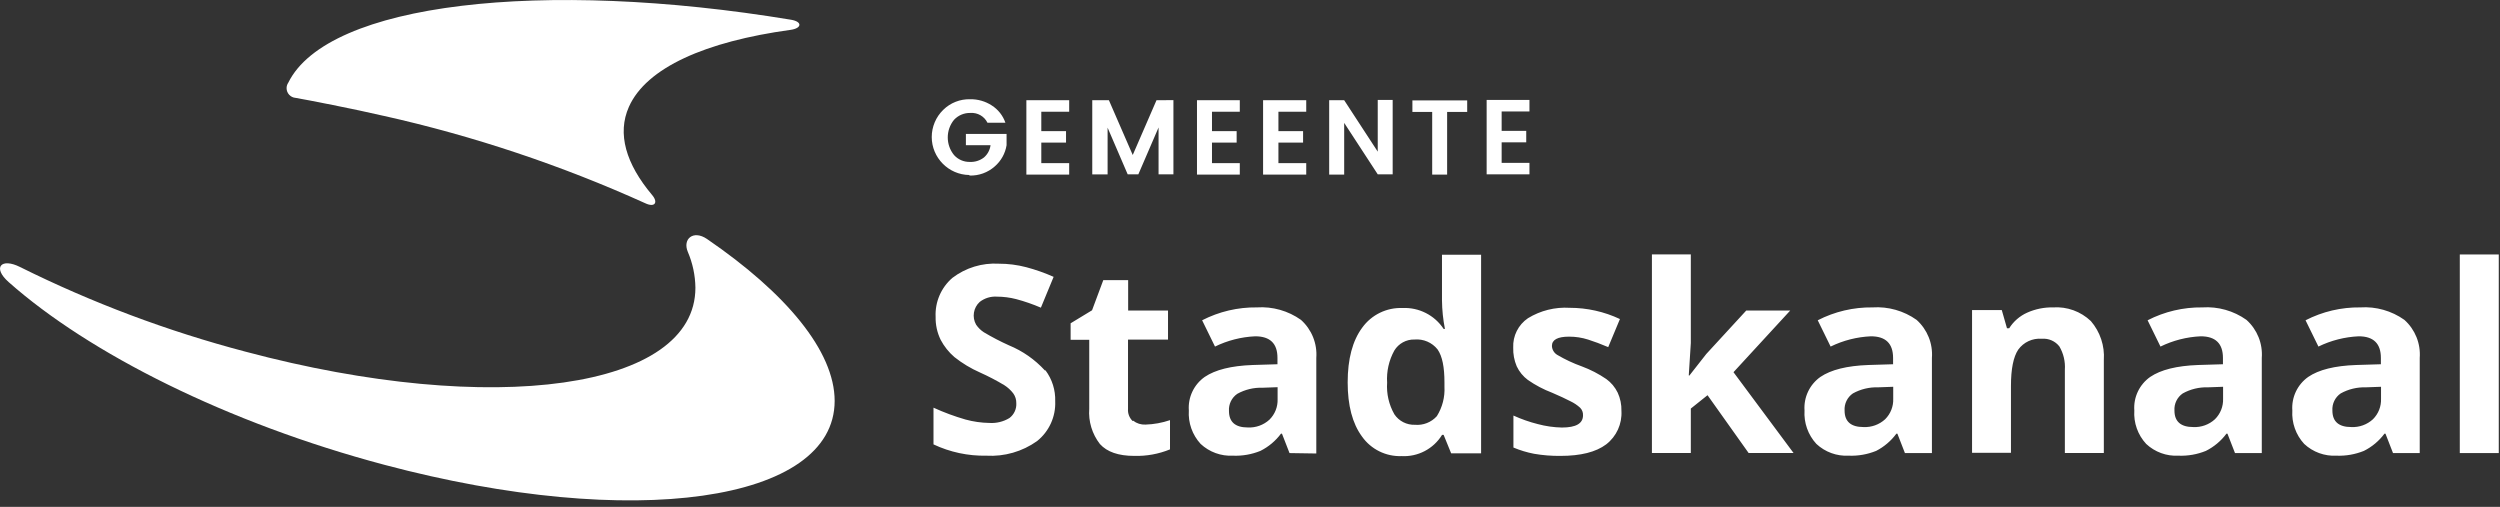 <?xml version="1.0" encoding="UTF-8" standalone="no"?>
<!DOCTYPE svg PUBLIC "-//W3C//DTD SVG 1.1//EN" "http://www.w3.org/Graphics/SVG/1.1/DTD/svg11.dtd">
<svg width="100%" height="100%" viewBox="0 0 365 74" version="1.1" xmlns="http://www.w3.org/2000/svg" xmlns:xlink="http://www.w3.org/1999/xlink" xml:space="preserve" xmlns:serif="http://www.serif.com/" style="fill-rule:evenodd;clip-rule:evenodd;stroke-linejoin:round;stroke-miterlimit:2;">
    <rect x="0" y="0" width="365" height="74" fill="#333333" stroke="none"/>
    <g transform="matrix(1,0,0,1,-215.29,-258.66)">
        <path d="M574.42,324.81L580.11,324.81L580.11,295.81L574.42,295.81L574.42,324.81ZM562.92,316.87C562.965,317.991 562.536,319.08 561.74,319.87C560.882,320.657 559.743,321.067 558.58,321.01C556.74,321.01 555.82,320.2 555.82,318.6C555.755,317.613 556.215,316.661 557.03,316.1C558.157,315.475 559.432,315.168 560.72,315.21L562.92,315.13L562.92,316.87ZM568.57,324.81L568.57,310.92C568.728,308.821 567.899,306.764 566.33,305.36C564.459,304.034 562.188,303.391 559.9,303.54C557.12,303.503 554.373,304.149 551.9,305.42L553.78,309.26C555.617,308.363 557.618,307.852 559.66,307.76C561.82,307.76 562.9,308.813 562.9,310.92L562.9,311.84L559.29,311.95C556.16,312.06 553.83,312.64 552.29,313.69C550.714,314.804 549.833,316.665 549.97,318.59C549.856,320.384 550.481,322.149 551.7,323.47C552.973,324.661 554.679,325.283 556.42,325.19C557.788,325.241 559.151,325.003 560.42,324.49C561.602,323.899 562.63,323.039 563.42,321.98L563.57,321.98L564.67,324.81L568.57,324.81ZM539.86,316.87C539.902,317.992 539.47,319.082 538.67,319.87C537.812,320.657 536.673,321.067 535.51,321.01C533.68,321.01 532.76,320.2 532.76,318.6C532.695,317.613 533.155,316.661 533.97,316.1C535.096,315.474 536.372,315.166 537.66,315.21L539.86,315.13L539.86,316.87ZM545.51,324.81L545.51,310.92C545.668,308.821 544.839,306.764 543.27,305.36C541.399,304.034 539.128,303.391 536.84,303.54C534.06,303.503 531.313,304.149 528.84,305.42L530.72,309.26C532.553,308.363 534.551,307.852 536.59,307.76C538.757,307.76 539.84,308.813 539.84,310.92L539.84,311.84L536.22,311.95C533.1,312.063 530.767,312.643 529.22,313.69C527.641,314.801 526.759,316.665 526.9,318.59C526.781,320.385 527.407,322.151 528.63,323.47C529.902,324.663 531.609,325.285 533.35,325.19C534.718,325.244 536.082,325.005 537.35,324.49C538.532,323.898 539.559,323.039 540.35,321.98L540.5,321.98L541.6,324.81L545.51,324.81ZM522.45,311.22C522.591,309.153 521.911,307.111 520.56,305.54C519.083,304.129 517.078,303.402 515.04,303.54C513.735,303.514 512.441,303.777 511.25,304.31C510.171,304.795 509.259,305.588 508.63,306.59L508.31,306.59L507.55,303.93L503.21,303.93L503.21,324.77L508.89,324.77L508.89,315C508.89,312.533 509.243,310.77 509.95,309.71C510.739,308.611 512.052,308.006 513.4,308.12C514.387,308.036 515.352,308.458 515.96,309.24C516.561,310.264 516.84,311.445 516.76,312.63L516.76,324.8L522.45,324.8L522.45,311.22ZM491.7,316.87C491.745,317.991 491.316,319.08 490.52,319.87C489.662,320.657 488.523,321.067 487.36,321.01C485.52,321.01 484.6,320.2 484.6,318.6C484.535,317.613 484.995,316.661 485.81,316.1C486.937,315.475 488.212,315.168 489.5,315.21L491.7,315.13L491.7,316.87ZM497.35,324.81L497.35,310.92C497.508,308.821 496.679,306.764 495.11,305.36C493.239,304.034 490.968,303.391 488.68,303.54C485.9,303.503 483.153,304.149 480.68,305.42L482.56,309.26C484.396,308.361 486.398,307.851 488.44,307.76C490.6,307.76 491.68,308.813 491.68,310.92L491.68,311.84L488.07,311.95C484.95,312.063 482.617,312.643 481.07,313.69C479.494,314.804 478.613,316.665 478.75,318.59C478.636,320.384 479.261,322.149 480.48,323.47C481.756,324.663 483.466,325.284 485.21,325.19C486.578,325.242 487.941,325.003 489.21,324.49C490.372,323.89 491.382,323.031 492.16,321.98L492.31,321.98L493.41,324.81L497.35,324.81ZM461.85,313.47L462.15,308.74L462.15,295.8L456.47,295.8L456.47,324.8L462.15,324.8L462.15,318.31L464.59,316.36L470.59,324.8L477.15,324.8L468.38,313L476.66,304L470.24,304L464.41,310.34L461.93,313.5L461.85,313.47ZM451.48,316C451.097,315.205 450.524,314.518 449.81,314C448.696,313.24 447.494,312.619 446.23,312.15C444.998,311.709 443.809,311.153 442.68,310.49C442.2,310.22 441.893,309.72 441.87,309.17C441.87,308.26 442.71,307.81 444.38,307.81C445.323,307.808 446.261,307.953 447.16,308.24C448.07,308.53 449.04,308.89 450.09,309.34L451.8,305.24C449.507,304.16 447.004,303.6 444.47,303.6C442.329,303.468 440.199,303.999 438.37,305.12C436.959,306.079 436.144,307.706 436.22,309.41C436.191,310.346 436.365,311.277 436.73,312.14C437.101,312.933 437.665,313.621 438.37,314.14C439.467,314.901 440.652,315.526 441.9,316C443.02,316.48 443.9,316.89 444.59,317.25C445.105,317.494 445.58,317.815 446,318.2C446.282,318.491 446.43,318.886 446.41,319.29C446.41,320.48 445.41,321.08 443.32,321.08C442.138,321.054 440.962,320.886 439.82,320.58C438.595,320.272 437.4,319.853 436.25,319.33L436.25,324C437.216,324.407 438.221,324.712 439.25,324.91C440.528,325.131 441.823,325.235 443.12,325.22C446.08,325.22 448.303,324.66 449.79,323.54C451.296,322.381 452.133,320.547 452.02,318.65C452.044,317.73 451.856,316.816 451.47,315.98M418.87,319.15C418.069,317.749 417.7,316.141 417.81,314.53C417.704,312.899 418.069,311.271 418.86,309.84C419.481,308.813 420.61,308.197 421.81,308.23C423.104,308.116 424.372,308.662 425.18,309.68C425.87,310.68 426.18,312.26 426.18,314.5L426.18,315.11C426.264,316.627 425.876,318.133 425.07,319.42C424.261,320.319 423.075,320.786 421.87,320.68C420.674,320.722 419.538,320.143 418.87,319.15M425.82,322.15L426.06,322.15L427.16,324.85L431.53,324.85L431.53,295.85L425.82,295.85L425.82,302.53C425.836,303.924 425.98,305.313 426.25,306.68L426.06,306.68C424.74,304.678 422.455,303.516 420.06,303.63C417.747,303.539 415.536,304.614 414.18,306.49C412.76,308.403 412.05,311.07 412.05,314.49C412.05,317.85 412.74,320.49 414.14,322.39C415.455,324.255 417.629,325.333 419.91,325.25C422.293,325.386 424.566,324.201 425.82,322.17M401.82,316.93C401.862,318.052 401.43,319.142 400.63,319.93C399.772,320.717 398.633,321.127 397.47,321.07C395.63,321.07 394.72,320.26 394.72,318.66C394.655,317.673 395.115,316.721 395.93,316.16C397.056,315.534 398.332,315.226 399.62,315.27L401.82,315.19L401.82,316.93ZM407.47,324.87L407.47,310.92C407.628,308.821 406.799,306.764 405.23,305.36C403.359,304.034 401.088,303.391 398.8,303.54C396.02,303.503 393.273,304.149 390.8,305.42L392.68,309.26C394.513,308.363 396.511,307.852 398.55,307.76C400.723,307.76 401.807,308.813 401.8,310.92L401.8,311.84L398.18,311.95C395.06,312.063 392.727,312.643 391.18,313.69C389.601,314.801 388.719,316.665 388.86,318.59C388.742,320.383 389.364,322.148 390.58,323.47C391.857,324.662 393.566,325.283 395.31,325.19C396.678,325.244 398.042,325.005 399.31,324.49C400.492,323.898 401.519,323.039 402.31,321.98L402.46,321.98L403.56,324.81L407.47,324.87ZM380.67,320.14C380.18,319.68 379.926,319.02 379.98,318.35L379.98,308.24L385.82,308.24L385.82,304L380,304L380,299.56L376.37,299.56L374.73,303.96L371.6,305.86L371.6,308.27L374.32,308.27L374.32,318.32C374.179,320.177 374.736,322.021 375.88,323.49C376.92,324.643 378.587,325.22 380.88,325.22C382.67,325.271 384.452,324.947 386.11,324.27L386.11,320C384.956,320.394 383.749,320.613 382.53,320.65C381.881,320.683 381.242,320.48 380.73,320.08M367.84,312.74C366.384,311.15 364.595,309.9 362.6,309.08C361.341,308.514 360.116,307.876 358.93,307.17C358.483,306.879 358.099,306.502 357.8,306.06C357.18,304.97 357.402,303.583 358.33,302.74C359.044,302.184 359.937,301.91 360.84,301.97C361.788,301.973 362.732,302.094 363.65,302.33C364.882,302.659 366.089,303.076 367.26,303.58L369.12,299.08C367.826,298.505 366.489,298.033 365.12,297.67C363.814,297.329 362.47,297.157 361.12,297.16C358.686,297.016 356.279,297.751 354.34,299.23C352.693,300.648 351.788,302.749 351.89,304.92C351.865,306.083 352.119,307.235 352.63,308.28C353.134,309.234 353.812,310.086 354.63,310.79C355.778,311.701 357.038,312.46 358.38,313.05C359.592,313.594 360.77,314.208 361.91,314.89C362.418,315.212 362.865,315.622 363.23,316.1C363.526,316.513 363.681,317.012 363.67,317.52C363.723,318.365 363.346,319.181 362.67,319.69C361.794,320.224 360.774,320.475 359.75,320.41C358.567,320.391 357.391,320.223 356.25,319.91C354.653,319.449 353.092,318.871 351.58,318.18L351.58,323.54C353.992,324.678 356.634,325.243 359.3,325.19C361.937,325.343 364.548,324.592 366.7,323.06C368.46,321.655 369.446,319.49 369.35,317.24C369.402,315.624 368.905,314.037 367.94,312.74" style="fill:white;fill-rule:nonzero;"/>
    </g>
    <g transform="matrix(1,0,0,1,-215.29,-258.66)">
        <path d="M432.34,273.25L432.34,284.11L438.59,284.11L438.59,282.44L434.53,282.44L434.53,279.44L438.12,279.44L438.12,277.77L434.53,277.77L434.53,274.93L438.59,274.93L438.59,273.25L432.34,273.25ZM424.39,275L424.39,284.15L426.57,284.15L426.57,275L429.5,275L429.5,273.32L421.5,273.32L421.5,275L424.39,275ZM416.44,280.8L411.54,273.29L409.35,273.29L409.35,284.15L411.54,284.15L411.54,276.6L416.44,284.11L418.62,284.11L418.62,273.25L416.44,273.25L416.44,280.8ZM399.7,273.29L399.7,284.15L406,284.15L406,282.48L401.94,282.48L401.94,279.48L405.54,279.48L405.54,277.81L401.94,277.81L401.94,274.97L406,274.97L406,273.29L399.7,273.29ZM390.05,273.29L390.05,284.15L396.3,284.15L396.3,282.48L392.24,282.48L392.24,279.48L395.84,279.48L395.84,277.81L392.24,277.81L392.24,274.97L396.3,274.97L396.3,273.29L390.05,273.29ZM384.14,273.29L380.67,281.29L377.19,273.29L374.76,273.29L374.76,284.12L377,284.12L377,277.3L379.93,284.11L381.49,284.11L384.44,277.27L384.44,284.11L386.61,284.11L386.61,273.28L384.14,273.29ZM365.14,273.29L365.14,284.15L371.39,284.15L371.39,282.48L367.32,282.48L367.32,279.48L370.93,279.48L370.93,277.81L367.32,277.81L367.32,274.97L371.39,274.97L371.39,273.29L365.14,273.29ZM356.85,284.29C358.198,284.331 359.511,283.855 360.52,282.96C361.444,282.163 362.057,281.065 362.25,279.86L362.25,278.21L356.31,278.21L356.31,279.86L359.91,279.86C359.82,280.549 359.482,281.182 358.96,281.64C358.36,282.108 357.61,282.343 356.85,282.3C355.985,282.31 355.157,281.945 354.58,281.3C353.357,279.809 353.357,277.641 354.58,276.15C355.199,275.488 356.074,275.124 356.98,275.15C358.019,275.077 359.003,275.644 359.46,276.58L362.08,276.58C361.719,275.535 361.014,274.642 360.08,274.05C359.147,273.444 358.053,273.13 356.94,273.15C355.471,273.108 354.046,273.668 353,274.7C351.929,275.743 351.324,277.176 351.324,278.67C351.324,281.685 353.785,284.175 356.8,284.21" style="fill:white;fill-rule:nonzero;"/>
    </g>
    <g transform="matrix(1,0,0,1,-215.29,-258.66)">
        <path d="M271.34,275.58C284.458,278.52 297.241,282.792 309.49,288.33C310.92,289.01 311.42,288.2 310.49,287.12C306.69,282.6 305.36,278.19 307.11,274.26C309.66,268.53 318.32,264.72 330.71,263.02C332.38,262.79 332.47,261.82 330.77,261.54C294.47,255.54 263.13,259.08 257.38,270.73C257.218,270.967 257.131,271.247 257.131,271.534C257.131,272.275 257.711,272.897 258.45,272.95C260.05,273.22 266.99,274.57 271.32,275.58" style="fill:white;fill-rule:nonzero;"/>
    </g>
    <g transform="matrix(1,0,0,1,-215.29,-258.66)">
        <path d="M337.15,317.2C337.15,309.92 330.04,301.44 318.51,293.55C316.51,292.19 314.92,293.55 315.71,295.43C316.42,297.087 316.797,298.867 316.82,300.67C316.82,315.46 287.39,319.67 251.12,310C239.758,307.012 228.73,302.87 218.21,297.64C215.48,296.27 214.13,297.7 216.56,299.85C228.29,310.25 248.48,320.43 271.44,326.53C307.71,336.17 337.13,331.99 337.15,317.2" style="fill:white;fill-rule:nonzero;"/>
    </g>
</svg>
